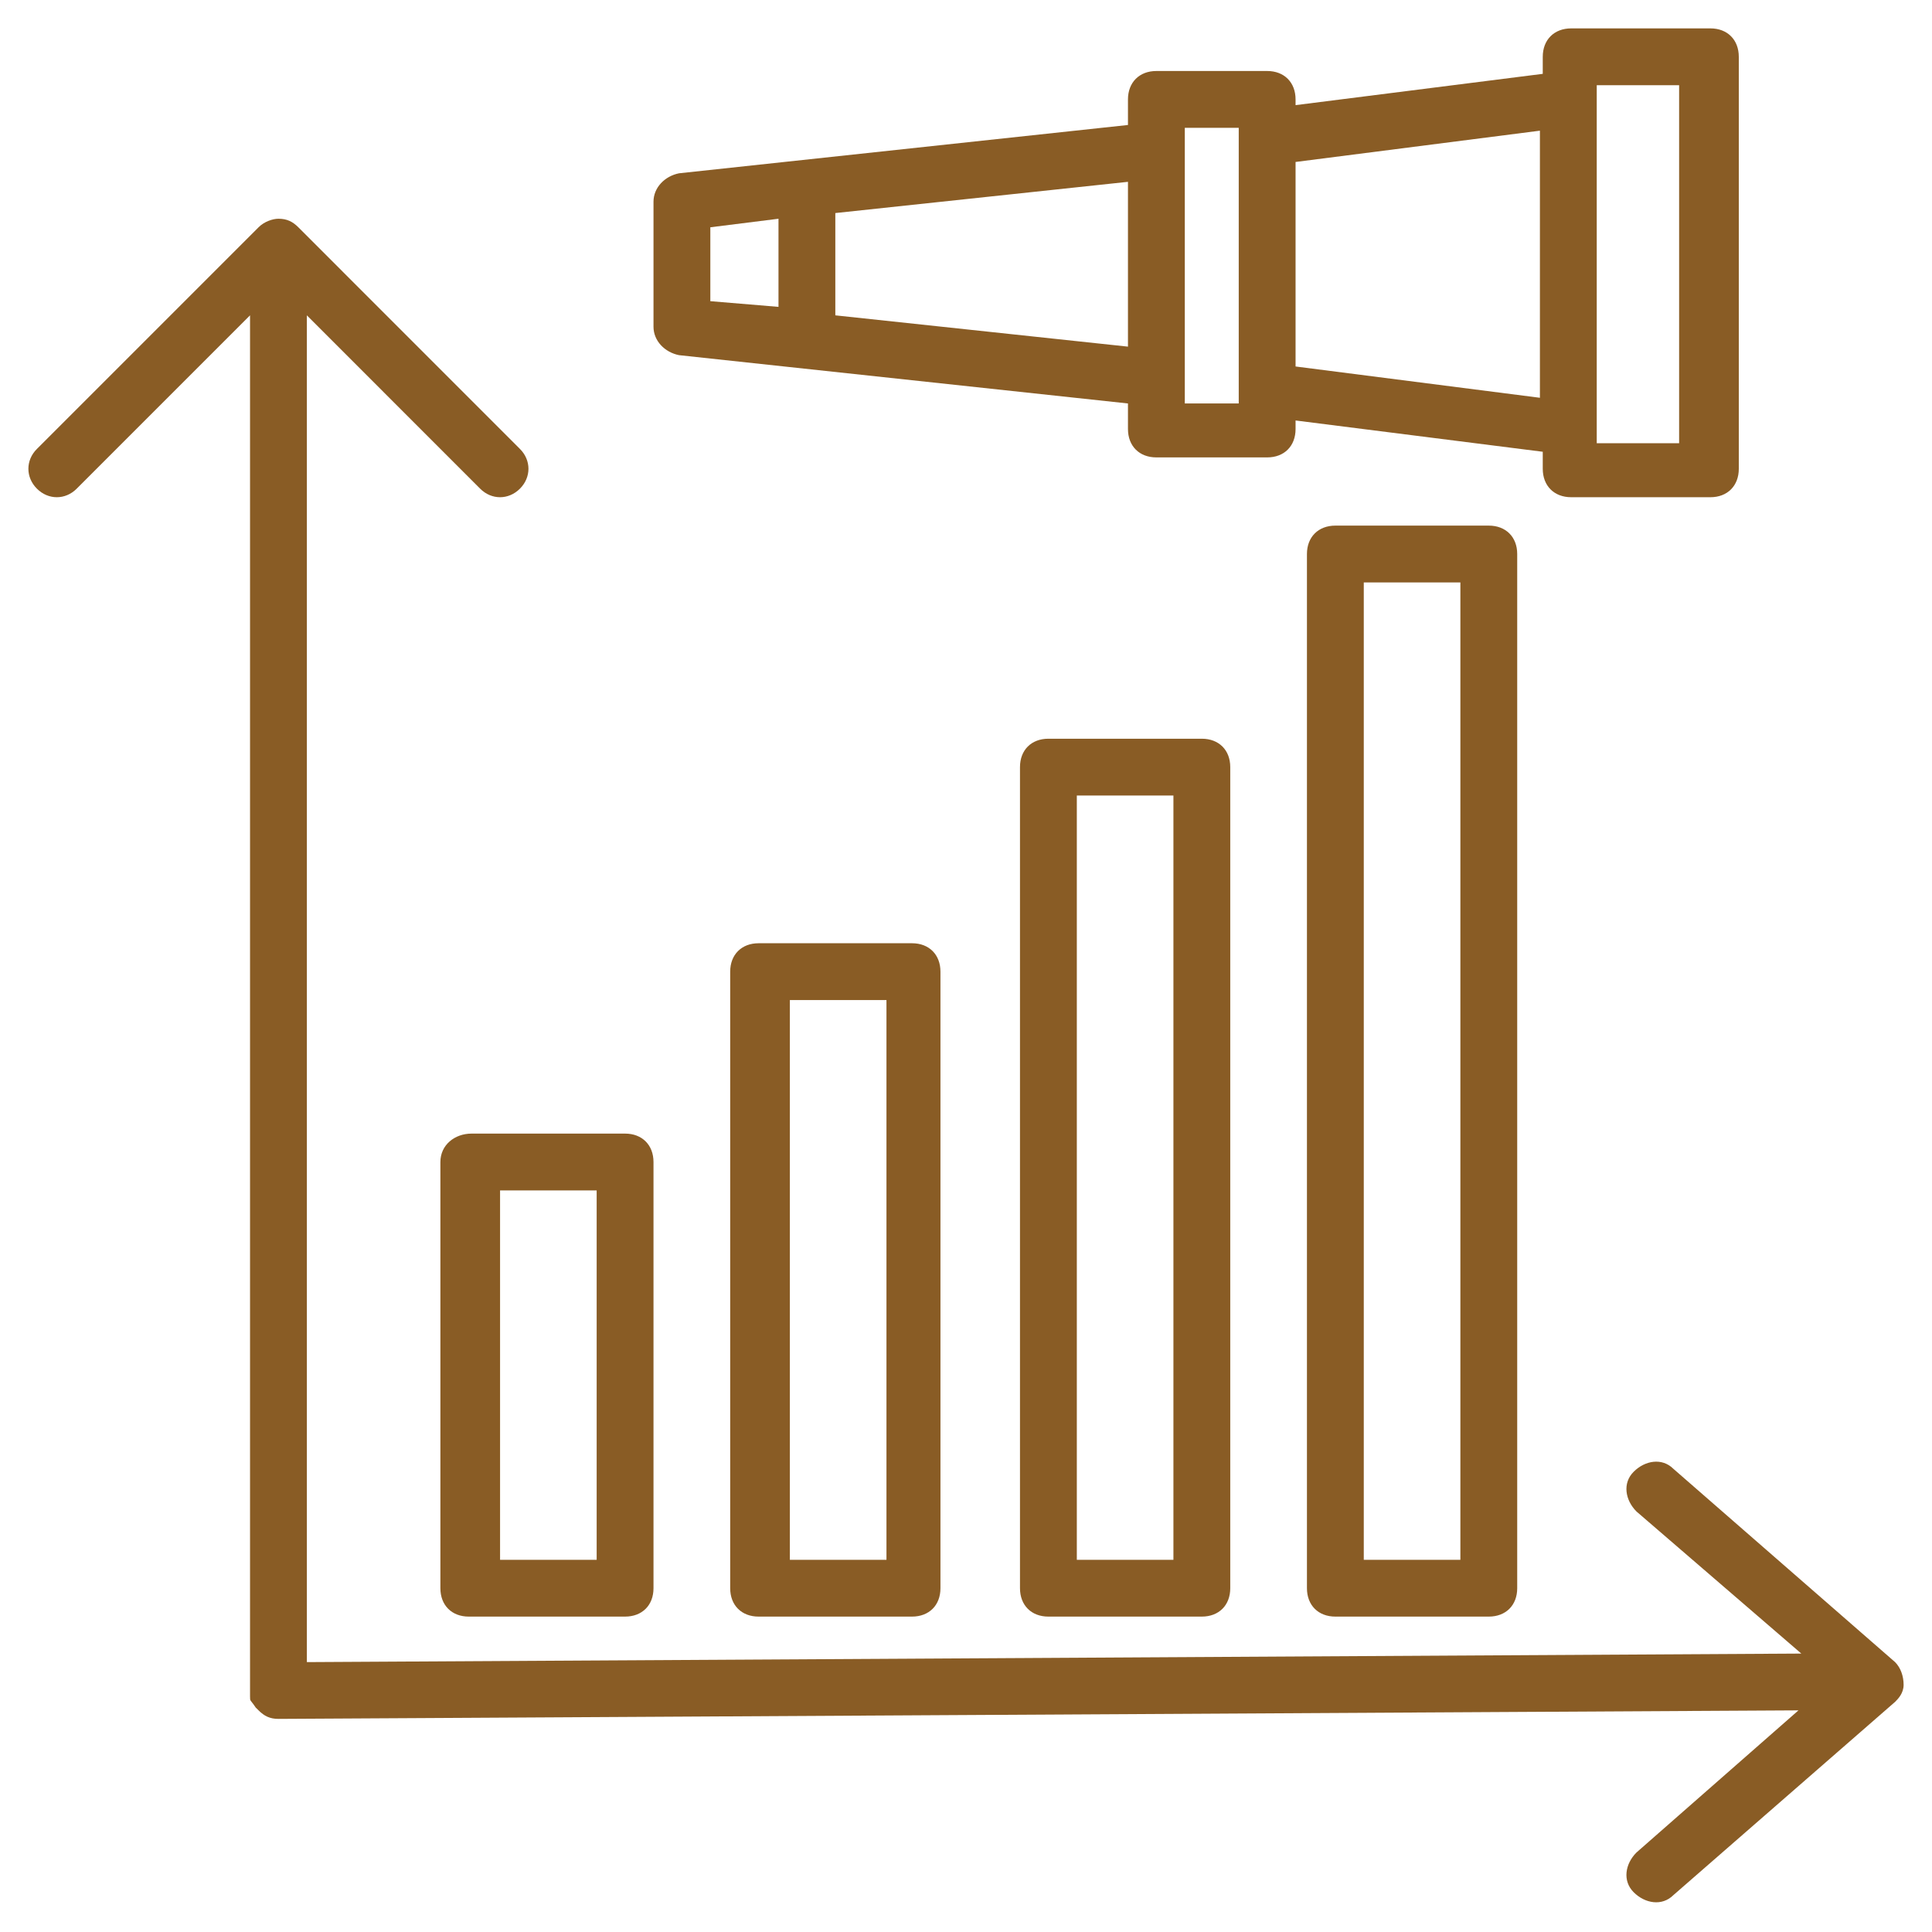 <svg width="36" height="36" viewBox="0 0 36 36" fill="none" xmlns="http://www.w3.org/2000/svg">
<g clip-path="url(#clip0_64_1554)">
<path d="M35.471 31.394C35.471 31.235 35.417 31.076 35.312 30.971L31.182 27.37C30.971 27.159 30.653 27.212 30.441 27.424C30.229 27.635 30.282 27.953 30.494 28.165L33.565 30.812L5.718 30.971V5.876L8.947 9.106C9.159 9.318 9.476 9.318 9.688 9.106C9.9 8.894 9.9 8.576 9.688 8.365L5.559 4.235C5.453 4.129 5.347 4.076 5.188 4.076C5.082 4.076 4.923 4.129 4.818 4.235L0.688 8.365C0.476 8.576 0.476 8.894 0.688 9.106C0.9 9.318 1.218 9.318 1.429 9.106L4.659 5.876V31.606C4.659 31.712 4.659 31.659 4.765 31.818L4.818 31.87C4.923 31.976 5.029 32.029 5.188 32.029L33.512 31.87L30.494 34.518C30.282 34.729 30.229 35.047 30.441 35.259C30.653 35.471 30.971 35.523 31.182 35.312L35.312 31.712C35.365 31.659 35.471 31.553 35.471 31.394Z" fill="#895C25"/>
<path d="M8.206 21.653V29.594C8.206 29.912 8.418 30.123 8.735 30.123H11.647C11.965 30.123 12.177 29.912 12.177 29.594V21.653C12.177 21.335 11.965 21.123 11.647 21.123H8.788C8.471 21.123 8.206 21.335 8.206 21.653ZM9.265 22.182H11.118V29.065H9.318V22.182H9.265ZM14.136 17.576C13.818 17.576 13.606 17.788 13.606 18.106V29.594C13.606 29.912 13.818 30.123 14.136 30.123H16.994C17.312 30.123 17.524 29.912 17.524 29.594V18.106C17.524 17.788 17.312 17.576 16.994 17.576H14.136ZM16.518 29.065H14.718V18.635H16.518V29.065ZM19.535 13.765C19.218 13.765 19.006 13.976 19.006 14.294V29.594C19.006 29.912 19.218 30.123 19.535 30.123H22.394C22.712 30.123 22.924 29.912 22.924 29.594V14.294C22.924 13.976 22.712 13.765 22.394 13.765H19.535ZM21.865 29.065H20.065V14.823H21.865V29.065ZM24.883 9.794C24.565 9.794 24.353 10.006 24.353 10.323V29.594C24.353 29.912 24.565 30.123 24.883 30.123H27.741C28.059 30.123 28.271 29.912 28.271 29.594V10.323C28.271 10.006 28.059 9.794 27.741 9.794H24.883ZM27.265 29.065H25.412V10.853H27.212V29.065H27.265ZM12.653 6.618L21.018 7.518V7.994C21.018 8.312 21.23 8.523 21.547 8.523H23.612C23.93 8.523 24.141 8.312 24.141 7.994V7.835L28.747 8.418V8.735C28.747 9.053 28.959 9.265 29.277 9.265H31.871C32.188 9.265 32.4 9.053 32.4 8.735V1.059C32.4 0.741 32.188 0.529 31.871 0.529H29.277C28.959 0.529 28.747 0.741 28.747 1.059V1.376L24.141 1.959V1.853C24.141 1.535 23.93 1.323 23.612 1.323H21.547C21.23 1.323 21.018 1.535 21.018 1.853V2.329L12.653 3.229C12.388 3.282 12.177 3.494 12.177 3.759V6.088C12.177 6.353 12.388 6.565 12.653 6.618ZM29.753 1.588H31.288V8.259H29.753V1.588ZM28.694 2.435V7.412L24.141 6.829V3.018L28.694 2.435ZM22.077 2.382H23.082V7.518H22.077V2.382ZM21.018 6.459L15.565 5.876V3.97L21.018 3.388V6.459ZM13.236 4.235L14.506 4.076V5.718L13.236 5.612V4.235Z" fill="#895C25"/>
</g>
<defs>
<clipPath id="clip0_64_1554">
<rect width="36" height="36" fill="white"/>
</clipPath>
</defs>
</svg>
